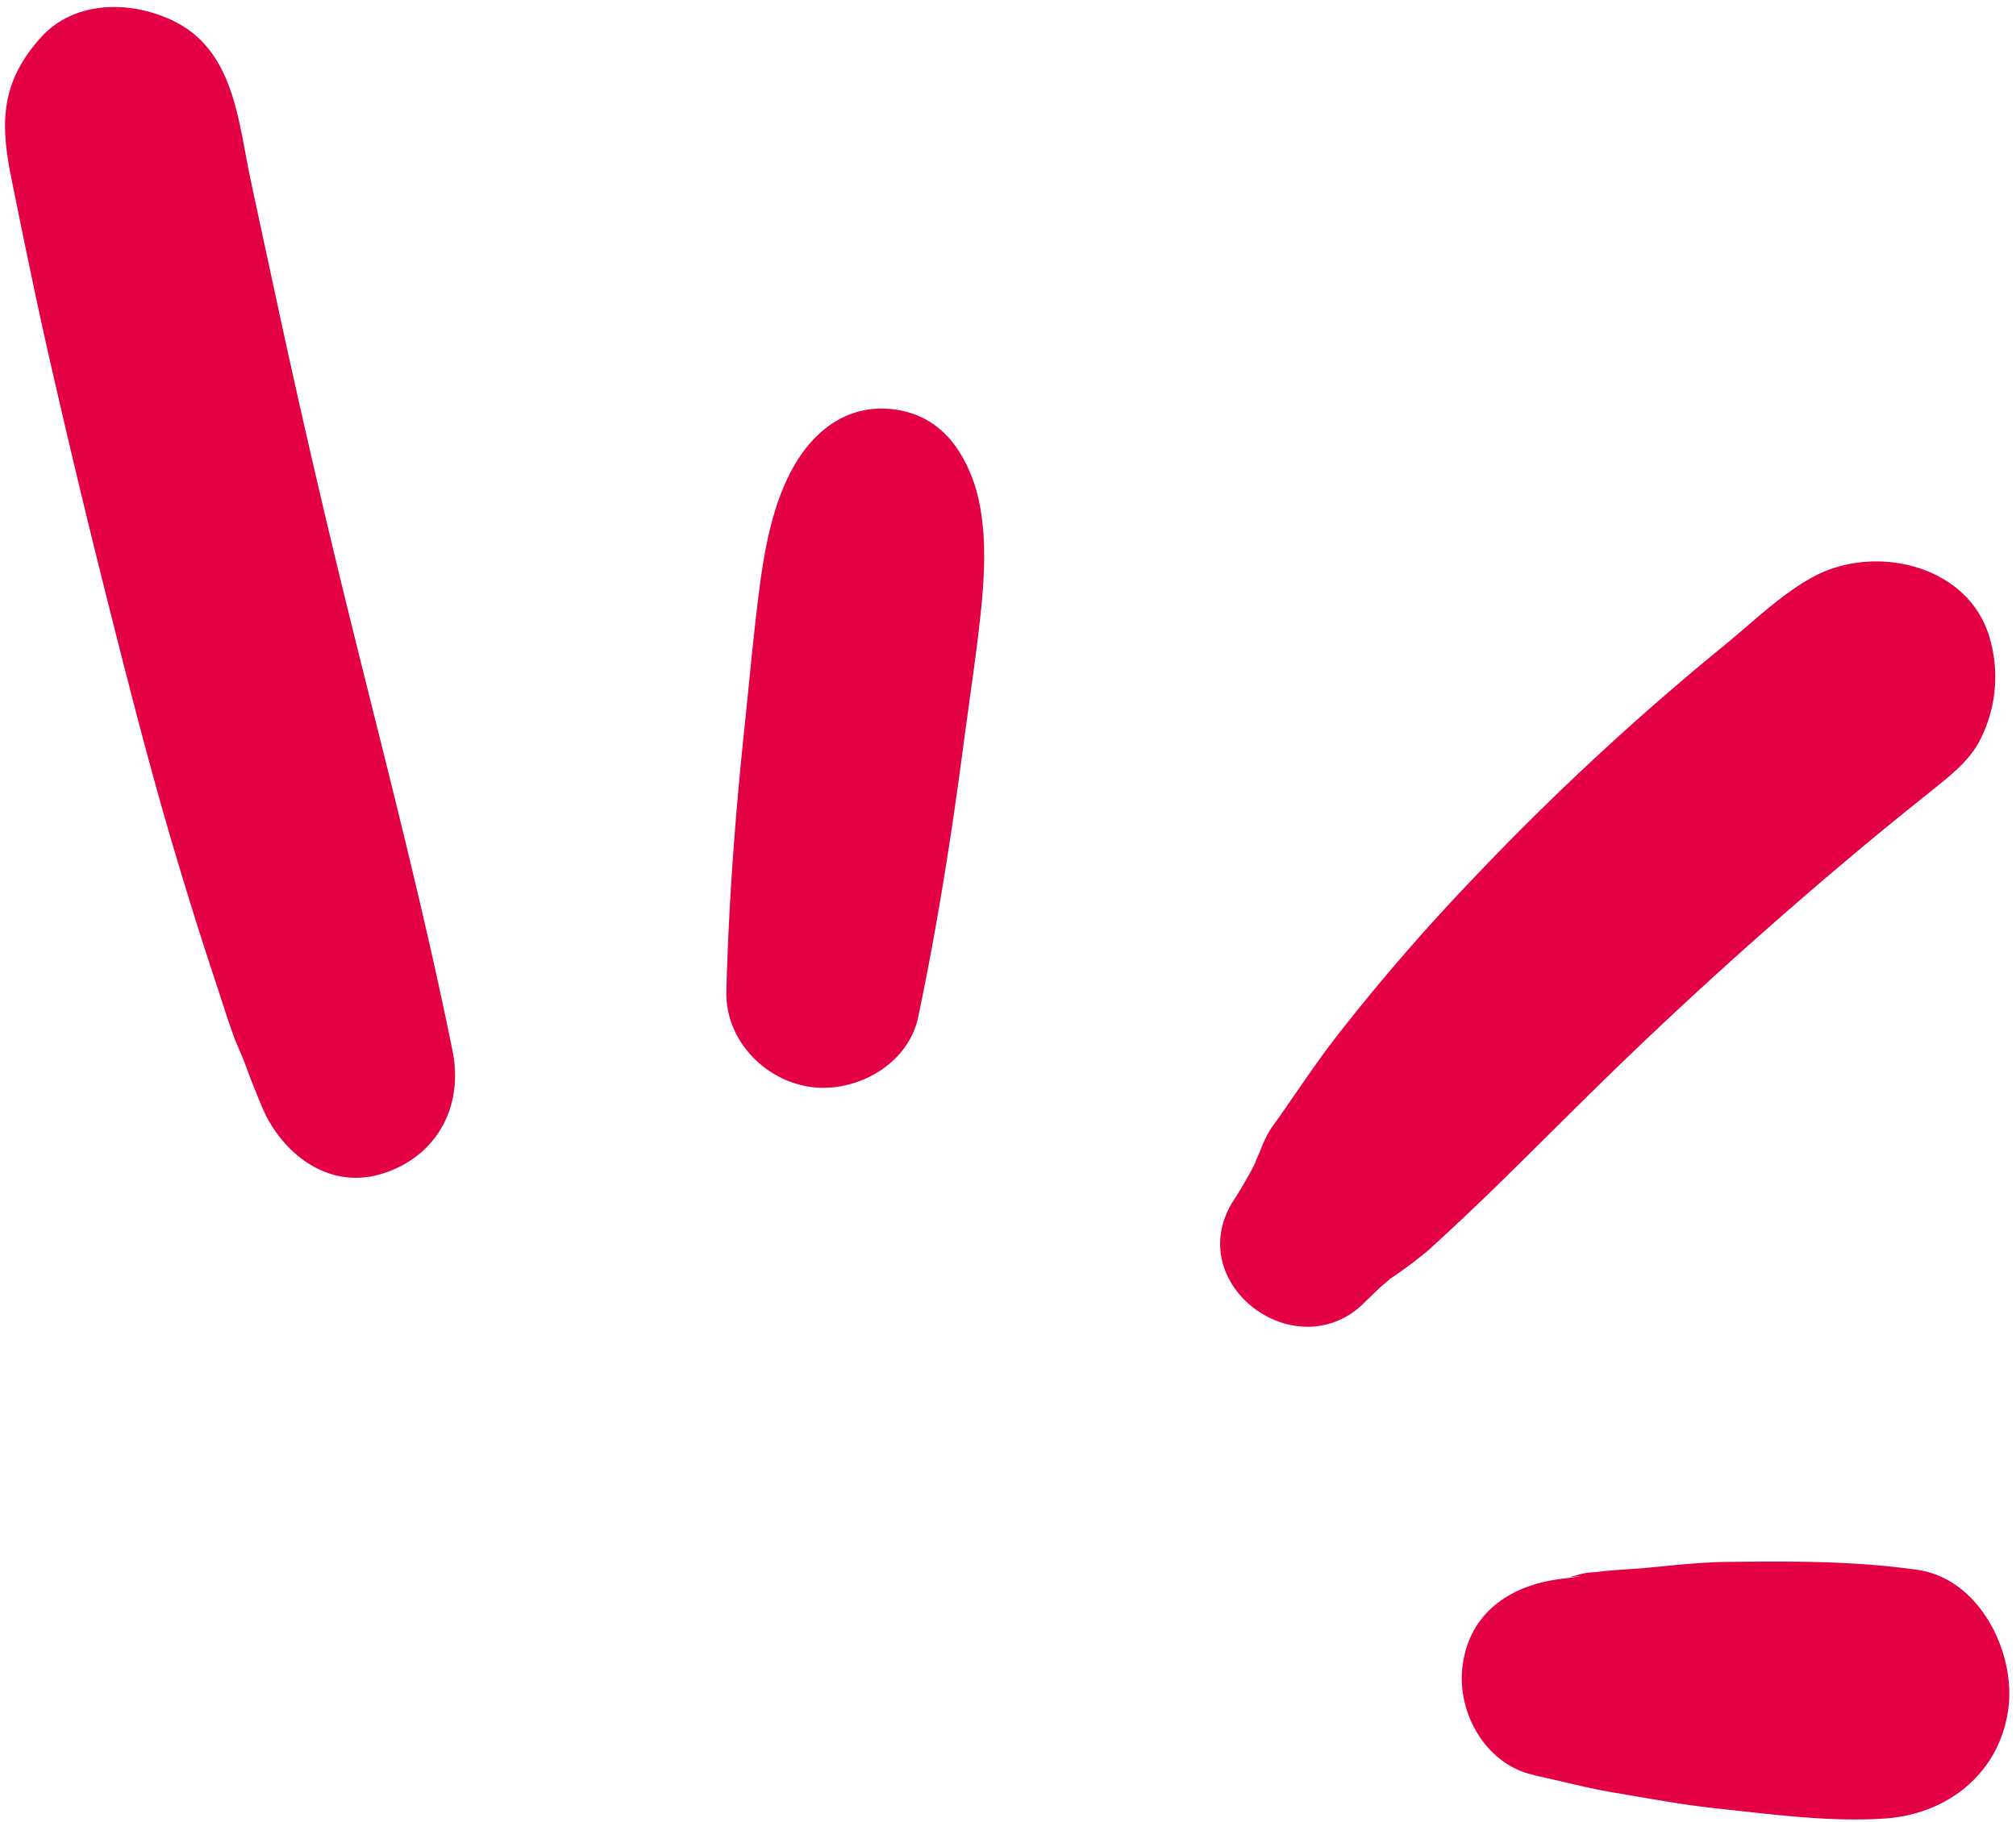 <?xml version="1.0" encoding="UTF-8" standalone="no"?><svg xmlns="http://www.w3.org/2000/svg" xmlns:xlink="http://www.w3.org/1999/xlink" fill="#e40044" height="363.3" preserveAspectRatio="xMidYMid meet" version="1" viewBox="-1.0 -1.4 401.8 363.3" width="401.8" zoomAndPan="magnify"><g data-name="Layer 2"><g data-name="Cartoony Expression Doodles" id="change1_1"><path d="M89.2,208.16c2.2,10.9-3,20.88-13.84,24.37-11,3.55-20.58-4.23-24.38-13.83-1-2.44-2-4.88-2.89-7.33l-.72-1.84q2,4.64-1.53-3.64c-1.48-4-2.71-8.06-4.05-12.08q-4-12.1-7.64-24.31c-4.87-16.25-9.08-32.71-13.23-49.16Q14.56,95.18,8.81,69.88C6.93,61.61,5.18,53.3,3.47,45Q2.29,39.23,1.13,33.47C-1,22.63-.65,14.79,7.1,6.12c6.74-7.53,18-7.42,26.36-3.4,12.28,5.89,13,20.1,15.5,31.75,1.76,8.31,3.57,16.6,5.35,24.9Q59.68,84.26,65.62,109c7.93,33,16.84,65.82,23.58,99.13Zm92.8-6.8c3.75-17.87,6.62-36,9-54.08,1.11-8.47,2.42-16.94,3.35-25.43,1-9,1.64-19.85-1.74-28.39-2.79-7-7.47-12.18-15.38-13.24-7.72-1-14,2.6-18.42,8.82-6.05,8.6-7.75,20.65-8.94,30.86-1,8.46-1.77,16.95-2.66,25.42-1.76,16.89-3,33.9-3.44,50.86-.27,9.69,7.61,17.87,16.87,19.12,9,1.21,19.36-4.43,21.36-13.94Zm88.76,57.08,3.18-3.07c.56-.53,3.45-2.83,1.05-1.13a87.49,87.49,0,0,0,8.84-6.52c4.36-4,8.71-8.07,12.93-12.18,8.07-7.86,16-15.89,24.08-23.73,16.39-15.87,33.5-31.18,51.05-45.77,4.1-3.41,8.28-6.74,12.44-10.09,3.35-2.7,7.09-5.64,9.13-9.5a27.58,27.58,0,0,0,2.13-20.56c-4.12-14.68-22.82-18.93-35.06-12.37-6.4,3.43-12,8.93-17.61,13.53a536.73,536.73,0,0,0-50.2,46.57,412.78,412.78,0,0,0-27.61,31.94c-3.94,5.13-7.47,10.46-11.18,15.76-.66.94-1.42,1.9-2,2.88a26.44,26.44,0,0,0-1.79,3.9q-1.86,4.16-.29,1a86.69,86.69,0,0,1-5.22,9.18c-9.93,16.34,12.65,33.22,26.14,20.17Zm34,94.07c5.34,1.13,10.45,2.53,15.83,3.44,6.9,1.16,13.73,2.46,20.7,3.19,10.84,1.15,22.31,2.72,33.2,2,12.62-.78,23.05-9,24.78-21.88,1.5-11.13-5.64-25.9-18.07-27.69-12.62-1.82-25.23-1.73-37.95-1.59-5.28.06-10.39.63-15.63,1.14-3.58.34-7.16.43-10.74.91a12.25,12.25,0,0,0-3.81.66c-1.19.28-1.19.36,0,.23s1.18-.06-.09.08l-2.93.37c-9.95,1.26-18.12,6.62-19.55,17.26-1.24,9.24,4.53,19.78,14.26,21.84Z"/></g></g></svg>